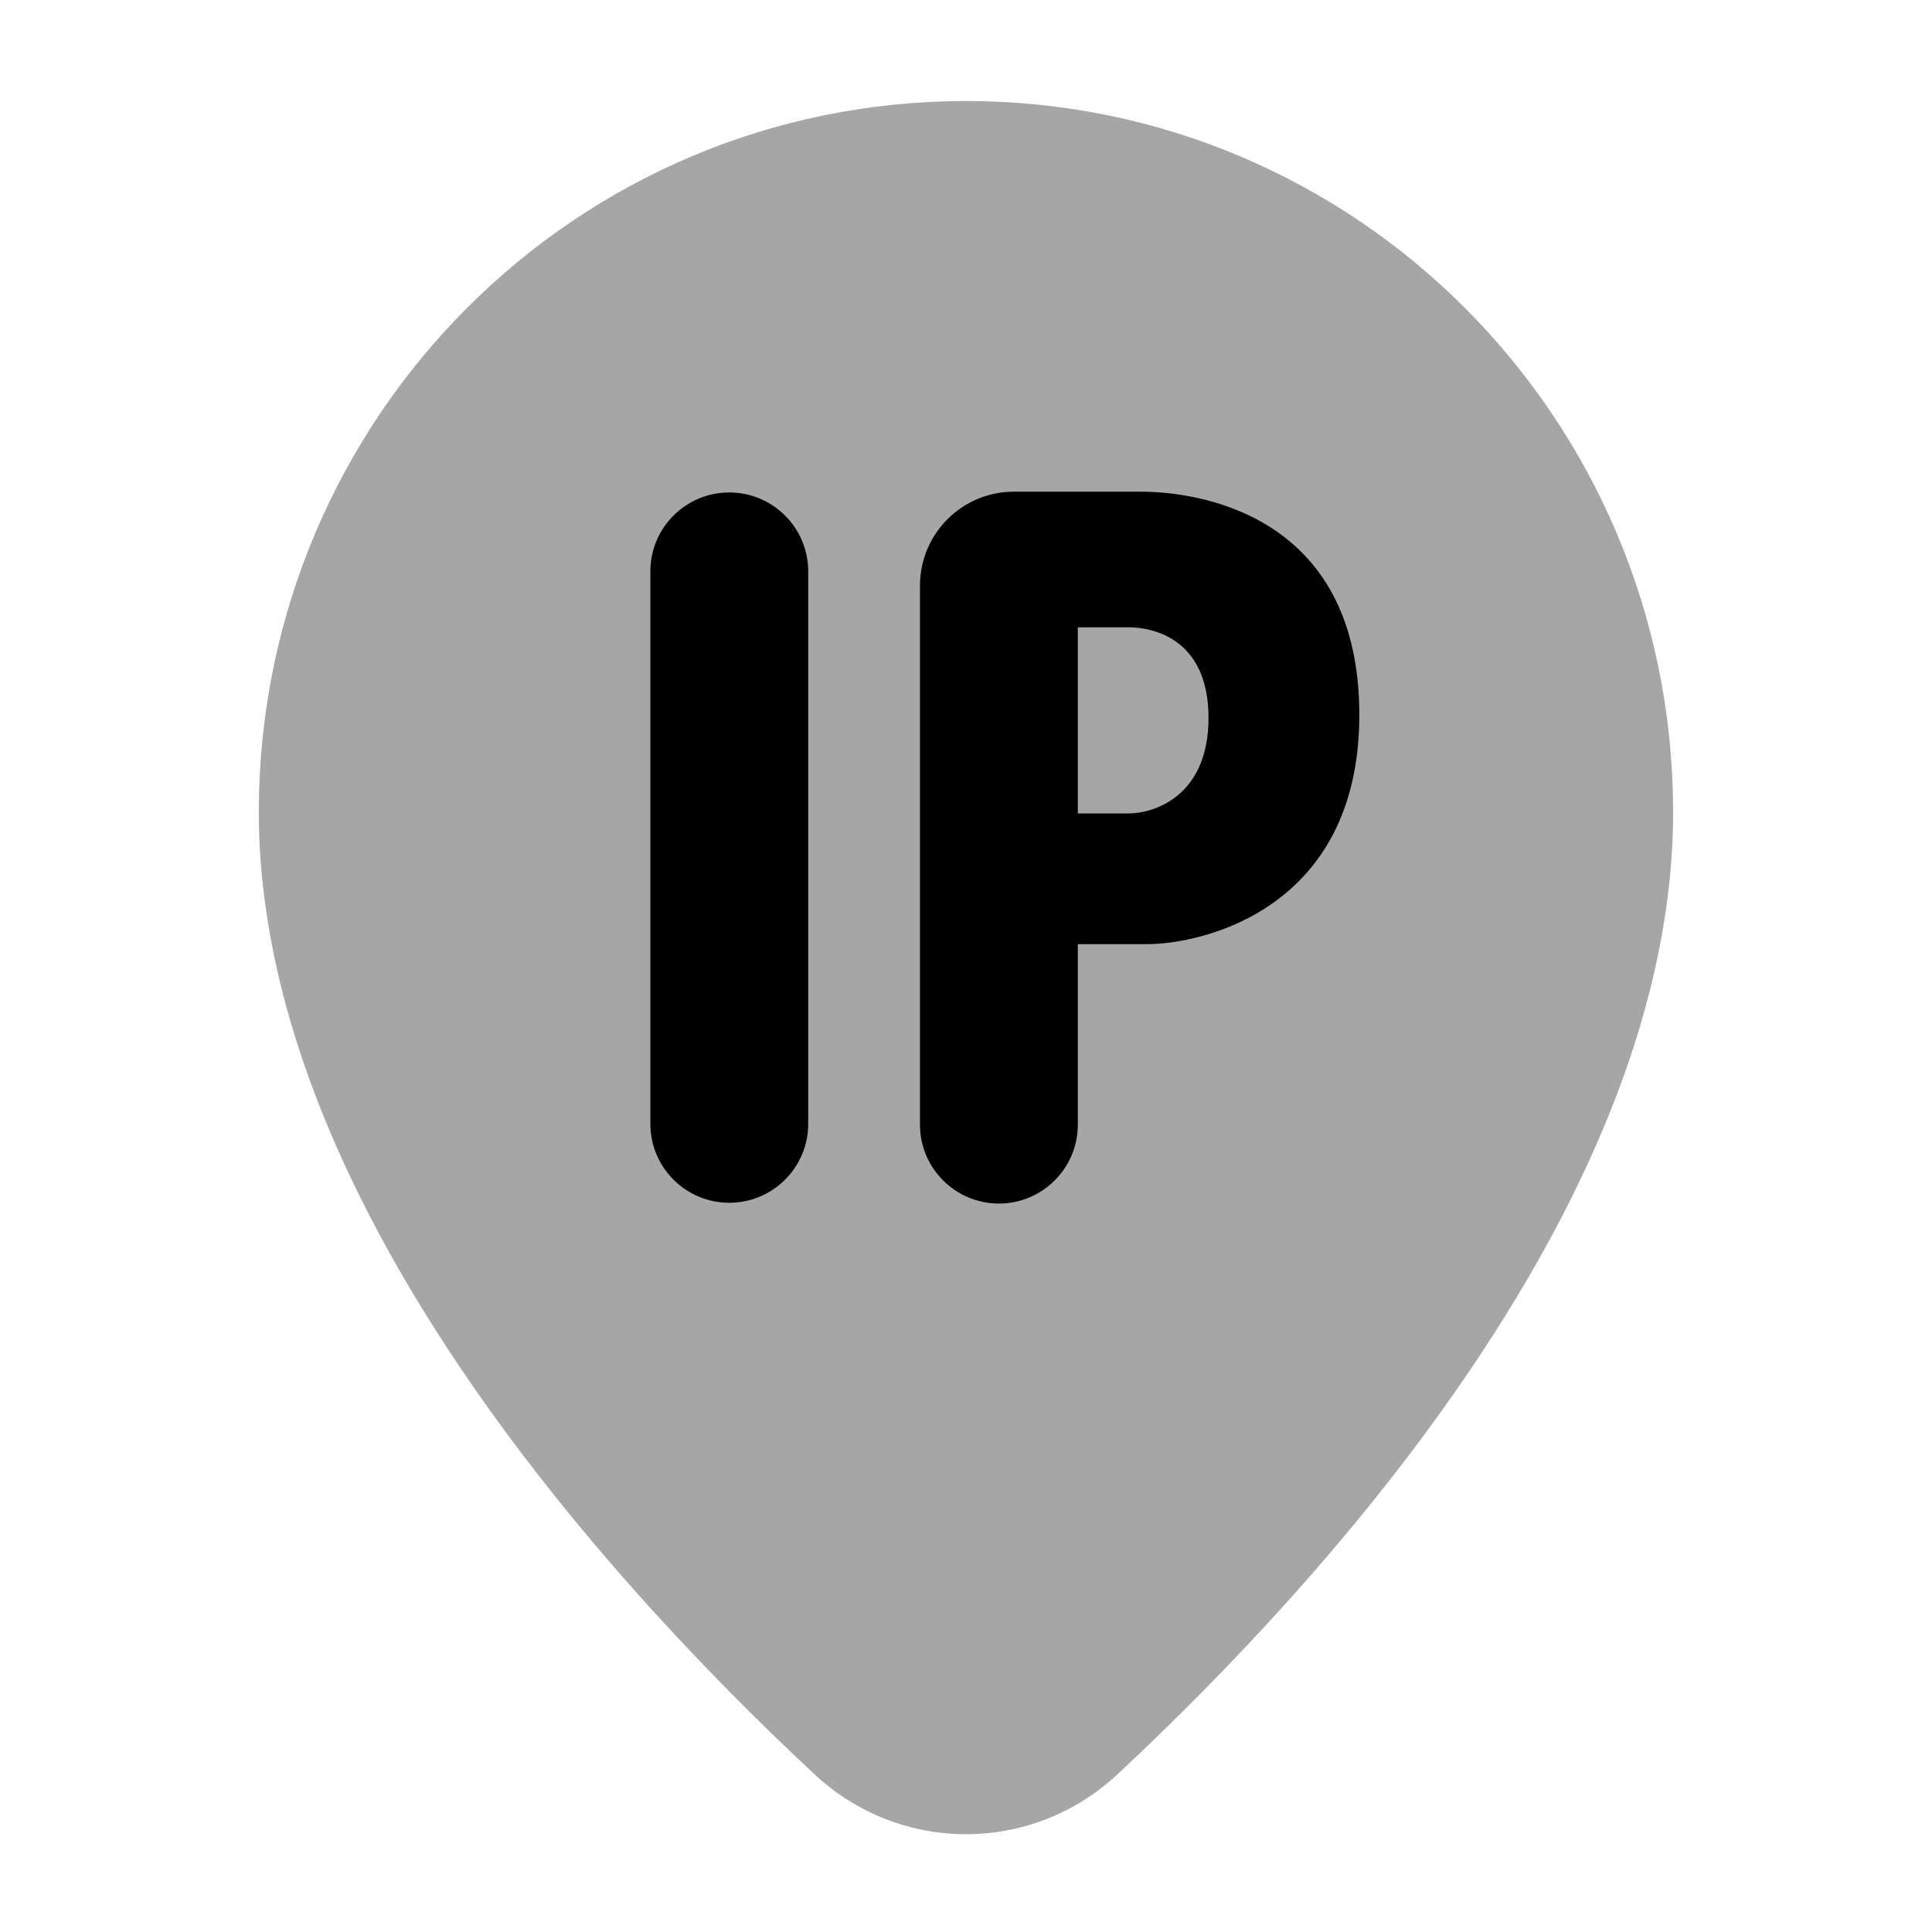 <svg width="51" height="51" viewBox="0 0 51 51" fill="none" xmlns="http://www.w3.org/2000/svg">
<path opacity="0.35" d="M6.832 21.333C6.891 11.025 15.191 2.667 25.499 2.667C35.807 2.667 44.107 11.025 44.166 21.333C44.224 31.571 35.003 41.704 29.501 46.835C27.239 48.946 23.762 48.946 21.499 46.835C15.995 41.704 6.774 31.571 6.832 21.333Z" fill="black"/>
<path d="M35.883 18.871C35.883 24 31.735 24.923 30.281 24.923H28.452V29.688C28.452 30.837 27.518 31.771 26.369 31.771C25.218 31.771 24.285 30.837 24.285 29.688V15.458C24.285 14.089 25.396 12.979 26.764 12.979H30.125C31.529 12.979 35.883 13.512 35.883 18.871ZM31.902 18.95C31.902 16.825 30.387 16.56 29.804 16.56H28.452V21.473H29.804C30.387 21.473 31.902 21.077 31.902 18.95Z" fill="black"/>
<path d="M19.251 13C18.101 13 17.168 13.933 17.168 15.083V29.667C17.168 30.817 18.101 31.75 19.251 31.75C20.401 31.75 21.335 30.817 21.335 29.667V15.083C21.335 13.933 20.401 13 19.251 13Z" fill="black"/>
</svg>

